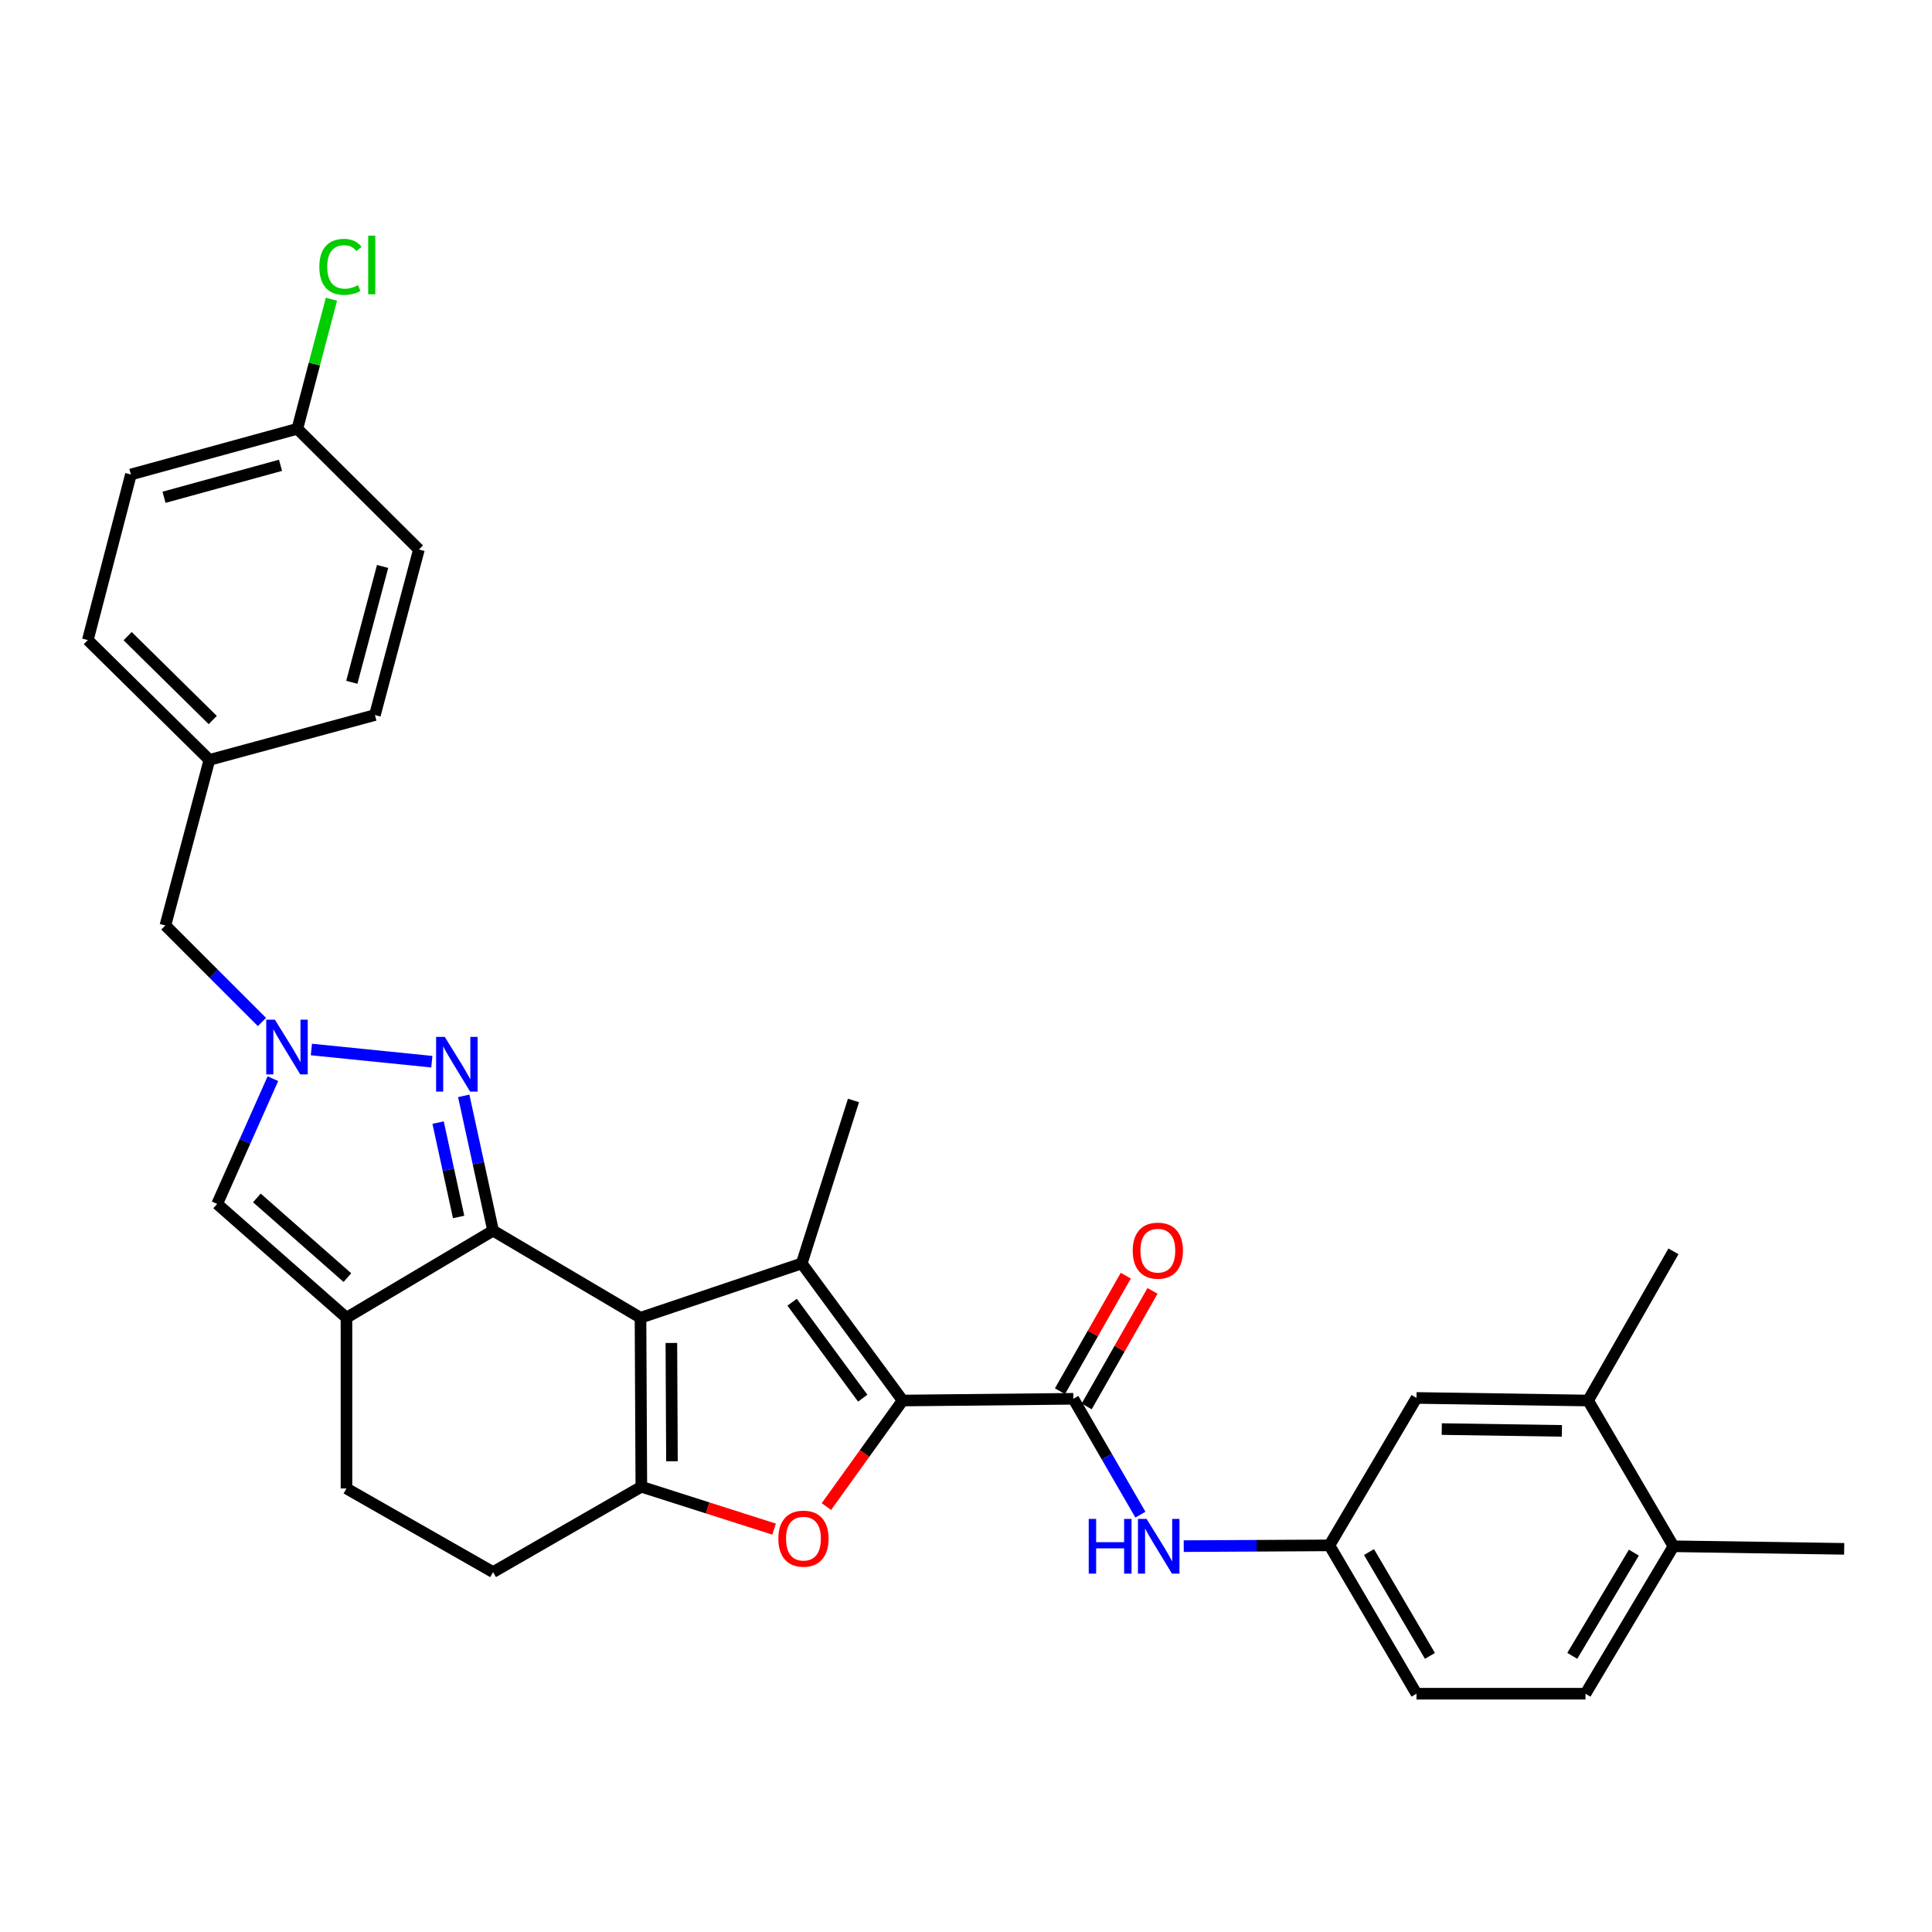 <?xml version='1.0' encoding='iso-8859-1'?>
<svg version='1.1' baseProfile='full'
              xmlns='http://www.w3.org/2000/svg'
                      xmlns:rdkit='http://www.rdkit.org/xml'
                      xmlns:xlink='http://www.w3.org/1999/xlink'
                  xml:space='preserve'
width='1000px' height='1000px' viewBox='0 0 1000 1000'>
<!-- END OF HEADER -->
<rect style='opacity:1.0;fill:#FFFFFF;stroke:none' width='1000' height='1000' x='0' y='0'> </rect>
<path class='bond-0' d='M 331.523,682.069 L 255.215,636.984' style='fill:none;fill-rule:evenodd;stroke:#000000;stroke-width:6px;stroke-linecap:butt;stroke-linejoin:miter;stroke-opacity:1' />
<path class='bond-2' d='M 331.523,682.069 L 414.975,653.948' style='fill:none;fill-rule:evenodd;stroke:#000000;stroke-width:6px;stroke-linecap:butt;stroke-linejoin:miter;stroke-opacity:1' />
<path class='bond-3' d='M 331.523,682.069 L 331.957,769.542' style='fill:none;fill-rule:evenodd;stroke:#000000;stroke-width:6px;stroke-linecap:butt;stroke-linejoin:miter;stroke-opacity:1' />
<path class='bond-3' d='M 347.501,695.111 L 347.804,756.343' style='fill:none;fill-rule:evenodd;stroke:#000000;stroke-width:6px;stroke-linecap:butt;stroke-linejoin:miter;stroke-opacity:1' />
<path class='bond-5' d='M 255.215,636.984 L 247.621,602.096' style='fill:none;fill-rule:evenodd;stroke:#000000;stroke-width:6px;stroke-linecap:butt;stroke-linejoin:miter;stroke-opacity:1' />
<path class='bond-5' d='M 247.621,602.096 L 240.027,567.209' style='fill:none;fill-rule:evenodd;stroke:#0000FF;stroke-width:6px;stroke-linecap:butt;stroke-linejoin:miter;stroke-opacity:1' />
<path class='bond-5' d='M 237.388,629.902 L 232.073,605.48' style='fill:none;fill-rule:evenodd;stroke:#000000;stroke-width:6px;stroke-linecap:butt;stroke-linejoin:miter;stroke-opacity:1' />
<path class='bond-5' d='M 232.073,605.48 L 226.757,581.059' style='fill:none;fill-rule:evenodd;stroke:#0000FF;stroke-width:6px;stroke-linecap:butt;stroke-linejoin:miter;stroke-opacity:1' />
<path class='bond-6' d='M 255.215,636.984 L 179.331,682.069' style='fill:none;fill-rule:evenodd;stroke:#000000;stroke-width:6px;stroke-linecap:butt;stroke-linejoin:miter;stroke-opacity:1' />
<path class='bond-1' d='M 467.203,724.908 L 414.975,653.948' style='fill:none;fill-rule:evenodd;stroke:#000000;stroke-width:6px;stroke-linecap:butt;stroke-linejoin:miter;stroke-opacity:1' />
<path class='bond-1' d='M 446.553,723.696 L 409.994,674.024' style='fill:none;fill-rule:evenodd;stroke:#000000;stroke-width:6px;stroke-linecap:butt;stroke-linejoin:miter;stroke-opacity:1' />
<path class='bond-8' d='M 467.203,724.908 L 555.552,724.015' style='fill:none;fill-rule:evenodd;stroke:#000000;stroke-width:6px;stroke-linecap:butt;stroke-linejoin:miter;stroke-opacity:1' />
<path class='bond-31' d='M 467.203,724.908 L 447.473,752.354' style='fill:none;fill-rule:evenodd;stroke:#000000;stroke-width:6px;stroke-linecap:butt;stroke-linejoin:miter;stroke-opacity:1' />
<path class='bond-31' d='M 447.473,752.354 L 427.743,779.801' style='fill:none;fill-rule:evenodd;stroke:#FF0000;stroke-width:6px;stroke-linecap:butt;stroke-linejoin:miter;stroke-opacity:1' />
<path class='bond-20' d='M 414.975,653.948 L 441.761,569.595' style='fill:none;fill-rule:evenodd;stroke:#000000;stroke-width:6px;stroke-linecap:butt;stroke-linejoin:miter;stroke-opacity:1' />
<path class='bond-4' d='M 331.957,769.542 L 366.311,780.505' style='fill:none;fill-rule:evenodd;stroke:#000000;stroke-width:6px;stroke-linecap:butt;stroke-linejoin:miter;stroke-opacity:1' />
<path class='bond-4' d='M 366.311,780.505 L 400.666,791.468' style='fill:none;fill-rule:evenodd;stroke:#FF0000;stroke-width:6px;stroke-linecap:butt;stroke-linejoin:miter;stroke-opacity:1' />
<path class='bond-11' d='M 331.957,769.542 L 255.215,813.717' style='fill:none;fill-rule:evenodd;stroke:#000000;stroke-width:6px;stroke-linecap:butt;stroke-linejoin:miter;stroke-opacity:1' />
<path class='bond-7' d='M 223.516,549.533 L 161.173,543.221' style='fill:none;fill-rule:evenodd;stroke:#0000FF;stroke-width:6px;stroke-linecap:butt;stroke-linejoin:miter;stroke-opacity:1' />
<path class='bond-9' d='M 179.331,682.069 L 112.401,623.149' style='fill:none;fill-rule:evenodd;stroke:#000000;stroke-width:6px;stroke-linecap:butt;stroke-linejoin:miter;stroke-opacity:1' />
<path class='bond-9' d='M 179.806,661.287 L 132.955,620.043' style='fill:none;fill-rule:evenodd;stroke:#000000;stroke-width:6px;stroke-linecap:butt;stroke-linejoin:miter;stroke-opacity:1' />
<path class='bond-32' d='M 179.331,682.069 L 179.331,770.435' style='fill:none;fill-rule:evenodd;stroke:#000000;stroke-width:6px;stroke-linecap:butt;stroke-linejoin:miter;stroke-opacity:1' />
<path class='bond-17' d='M 135.584,528.981 L 110.595,504' style='fill:none;fill-rule:evenodd;stroke:#0000FF;stroke-width:6px;stroke-linecap:butt;stroke-linejoin:miter;stroke-opacity:1' />
<path class='bond-17' d='M 110.595,504 L 85.607,479.018' style='fill:none;fill-rule:evenodd;stroke:#000000;stroke-width:6px;stroke-linecap:butt;stroke-linejoin:miter;stroke-opacity:1' />
<path class='bond-33' d='M 141.257,558.325 L 126.829,590.737' style='fill:none;fill-rule:evenodd;stroke:#0000FF;stroke-width:6px;stroke-linecap:butt;stroke-linejoin:miter;stroke-opacity:1' />
<path class='bond-33' d='M 126.829,590.737 L 112.401,623.149' style='fill:none;fill-rule:evenodd;stroke:#000000;stroke-width:6px;stroke-linecap:butt;stroke-linejoin:miter;stroke-opacity:1' />
<path class='bond-10' d='M 555.552,724.015 L 572.911,754' style='fill:none;fill-rule:evenodd;stroke:#000000;stroke-width:6px;stroke-linecap:butt;stroke-linejoin:miter;stroke-opacity:1' />
<path class='bond-10' d='M 572.911,754 L 590.27,783.985' style='fill:none;fill-rule:evenodd;stroke:#0000FF;stroke-width:6px;stroke-linecap:butt;stroke-linejoin:miter;stroke-opacity:1' />
<path class='bond-15' d='M 562.464,727.954 L 579.5,698.059' style='fill:none;fill-rule:evenodd;stroke:#000000;stroke-width:6px;stroke-linecap:butt;stroke-linejoin:miter;stroke-opacity:1' />
<path class='bond-15' d='M 579.5,698.059 L 596.536,668.164' style='fill:none;fill-rule:evenodd;stroke:#FF0000;stroke-width:6px;stroke-linecap:butt;stroke-linejoin:miter;stroke-opacity:1' />
<path class='bond-15' d='M 548.639,720.076 L 565.675,690.181' style='fill:none;fill-rule:evenodd;stroke:#000000;stroke-width:6px;stroke-linecap:butt;stroke-linejoin:miter;stroke-opacity:1' />
<path class='bond-15' d='M 565.675,690.181 L 582.711,660.285' style='fill:none;fill-rule:evenodd;stroke:#FF0000;stroke-width:6px;stroke-linecap:butt;stroke-linejoin:miter;stroke-opacity:1' />
<path class='bond-14' d='M 612.693,800.282 L 650.402,800.082' style='fill:none;fill-rule:evenodd;stroke:#0000FF;stroke-width:6px;stroke-linecap:butt;stroke-linejoin:miter;stroke-opacity:1' />
<path class='bond-14' d='M 650.402,800.082 L 688.111,799.882' style='fill:none;fill-rule:evenodd;stroke:#000000;stroke-width:6px;stroke-linecap:butt;stroke-linejoin:miter;stroke-opacity:1' />
<path class='bond-12' d='M 255.215,813.717 L 179.331,770.435' style='fill:none;fill-rule:evenodd;stroke:#000000;stroke-width:6px;stroke-linecap:butt;stroke-linejoin:miter;stroke-opacity:1' />
<path class='bond-13' d='M 822.004,724.908 L 733.169,723.573' style='fill:none;fill-rule:evenodd;stroke:#000000;stroke-width:6px;stroke-linecap:butt;stroke-linejoin:miter;stroke-opacity:1' />
<path class='bond-13' d='M 808.44,740.619 L 746.255,739.684' style='fill:none;fill-rule:evenodd;stroke:#000000;stroke-width:6px;stroke-linecap:butt;stroke-linejoin:miter;stroke-opacity:1' />
<path class='bond-29' d='M 822.004,724.908 L 866.179,647.698' style='fill:none;fill-rule:evenodd;stroke:#000000;stroke-width:6px;stroke-linecap:butt;stroke-linejoin:miter;stroke-opacity:1' />
<path class='bond-35' d='M 822.004,724.908 L 866.179,800.35' style='fill:none;fill-rule:evenodd;stroke:#000000;stroke-width:6px;stroke-linecap:butt;stroke-linejoin:miter;stroke-opacity:1' />
<path class='bond-16' d='M 688.111,799.882 L 733.169,723.573' style='fill:none;fill-rule:evenodd;stroke:#000000;stroke-width:6px;stroke-linecap:butt;stroke-linejoin:miter;stroke-opacity:1' />
<path class='bond-22' d='M 688.111,799.882 L 733.169,876.659' style='fill:none;fill-rule:evenodd;stroke:#000000;stroke-width:6px;stroke-linecap:butt;stroke-linejoin:miter;stroke-opacity:1' />
<path class='bond-22' d='M 708.593,803.345 L 740.134,857.089' style='fill:none;fill-rule:evenodd;stroke:#000000;stroke-width:6px;stroke-linecap:butt;stroke-linejoin:miter;stroke-opacity:1' />
<path class='bond-21' d='M 85.607,479.018 L 108.379,393.321' style='fill:none;fill-rule:evenodd;stroke:#000000;stroke-width:6px;stroke-linecap:butt;stroke-linejoin:miter;stroke-opacity:1' />
<path class='bond-18' d='M 866.179,800.35 L 820.643,876.659' style='fill:none;fill-rule:evenodd;stroke:#000000;stroke-width:6px;stroke-linecap:butt;stroke-linejoin:miter;stroke-opacity:1' />
<path class='bond-18' d='M 845.684,803.643 L 813.809,857.059' style='fill:none;fill-rule:evenodd;stroke:#000000;stroke-width:6px;stroke-linecap:butt;stroke-linejoin:miter;stroke-opacity:1' />
<path class='bond-30' d='M 866.179,800.35 L 954.545,801.677' style='fill:none;fill-rule:evenodd;stroke:#000000;stroke-width:6px;stroke-linecap:butt;stroke-linejoin:miter;stroke-opacity:1' />
<path class='bond-19' d='M 820.643,876.659 L 733.169,876.659' style='fill:none;fill-rule:evenodd;stroke:#000000;stroke-width:6px;stroke-linecap:butt;stroke-linejoin:miter;stroke-opacity:1' />
<path class='bond-27' d='M 108.379,393.321 L 194.058,370.098' style='fill:none;fill-rule:evenodd;stroke:#000000;stroke-width:6px;stroke-linecap:butt;stroke-linejoin:miter;stroke-opacity:1' />
<path class='bond-28' d='M 108.379,393.321 L 45.455,331.289' style='fill:none;fill-rule:evenodd;stroke:#000000;stroke-width:6px;stroke-linecap:butt;stroke-linejoin:miter;stroke-opacity:1' />
<path class='bond-28' d='M 110.111,372.684 L 66.064,329.262' style='fill:none;fill-rule:evenodd;stroke:#000000;stroke-width:6px;stroke-linecap:butt;stroke-linejoin:miter;stroke-opacity:1' />
<path class='bond-23' d='M 153.906,221.945 L 67.758,245.592' style='fill:none;fill-rule:evenodd;stroke:#000000;stroke-width:6px;stroke-linecap:butt;stroke-linejoin:miter;stroke-opacity:1' />
<path class='bond-23' d='M 145.196,240.837 L 84.893,257.39' style='fill:none;fill-rule:evenodd;stroke:#000000;stroke-width:6px;stroke-linecap:butt;stroke-linejoin:miter;stroke-opacity:1' />
<path class='bond-24' d='M 153.906,221.945 L 162.726,188.409' style='fill:none;fill-rule:evenodd;stroke:#000000;stroke-width:6px;stroke-linecap:butt;stroke-linejoin:miter;stroke-opacity:1' />
<path class='bond-24' d='M 162.726,188.409 L 171.546,154.873' style='fill:none;fill-rule:evenodd;stroke:#00CC00;stroke-width:6px;stroke-linecap:butt;stroke-linejoin:miter;stroke-opacity:1' />
<path class='bond-34' d='M 153.906,221.945 L 216.831,284.428' style='fill:none;fill-rule:evenodd;stroke:#000000;stroke-width:6px;stroke-linecap:butt;stroke-linejoin:miter;stroke-opacity:1' />
<path class='bond-25' d='M 67.758,245.592 L 45.455,331.289' style='fill:none;fill-rule:evenodd;stroke:#000000;stroke-width:6px;stroke-linecap:butt;stroke-linejoin:miter;stroke-opacity:1' />
<path class='bond-26' d='M 216.831,284.428 L 194.058,370.098' style='fill:none;fill-rule:evenodd;stroke:#000000;stroke-width:6px;stroke-linecap:butt;stroke-linejoin:miter;stroke-opacity:1' />
<path class='bond-26' d='M 198.036,293.19 L 182.096,353.16' style='fill:none;fill-rule:evenodd;stroke:#000000;stroke-width:6px;stroke-linecap:butt;stroke-linejoin:miter;stroke-opacity:1' />
<path  class='atom-5' d='M 402.868 796.399
Q 402.868 789.599, 406.228 785.799
Q 409.588 781.999, 415.868 781.999
Q 422.148 781.999, 425.508 785.799
Q 428.868 789.599, 428.868 796.399
Q 428.868 803.279, 425.468 807.199
Q 422.068 811.079, 415.868 811.079
Q 409.628 811.079, 406.228 807.199
Q 402.868 803.319, 402.868 796.399
M 415.868 807.879
Q 420.188 807.879, 422.508 804.999
Q 424.868 802.079, 424.868 796.399
Q 424.868 790.839, 422.508 788.039
Q 420.188 785.199, 415.868 785.199
Q 411.548 785.199, 409.188 787.999
Q 406.868 790.799, 406.868 796.399
Q 406.868 802.119, 409.188 804.999
Q 411.548 807.879, 415.868 807.879
' fill='#FF0000'/>
<path  class='atom-6' d='M 230.205 536.685
L 239.485 551.685
Q 240.405 553.165, 241.885 555.845
Q 243.365 558.525, 243.445 558.685
L 243.445 536.685
L 247.205 536.685
L 247.205 565.005
L 243.325 565.005
L 233.365 548.605
Q 232.205 546.685, 230.965 544.485
Q 229.765 542.285, 229.405 541.605
L 229.405 565.005
L 225.725 565.005
L 225.725 536.685
L 230.205 536.685
' fill='#0000FF'/>
<path  class='atom-8' d='M 142.289 527.783
L 151.569 542.783
Q 152.489 544.263, 153.969 546.943
Q 155.449 549.623, 155.529 549.783
L 155.529 527.783
L 159.289 527.783
L 159.289 556.103
L 155.409 556.103
L 145.449 539.703
Q 144.289 537.783, 143.049 535.583
Q 141.849 533.383, 141.489 532.703
L 141.489 556.103
L 137.809 556.103
L 137.809 527.783
L 142.289 527.783
' fill='#0000FF'/>
<path  class='atom-11' d='M 563.524 786.19
L 567.364 786.19
L 567.364 798.23
L 581.844 798.23
L 581.844 786.19
L 585.684 786.19
L 585.684 814.51
L 581.844 814.51
L 581.844 801.43
L 567.364 801.43
L 567.364 814.51
L 563.524 814.51
L 563.524 786.19
' fill='#0000FF'/>
<path  class='atom-11' d='M 593.484 786.19
L 602.764 801.19
Q 603.684 802.67, 605.164 805.35
Q 606.644 808.03, 606.724 808.19
L 606.724 786.19
L 610.484 786.19
L 610.484 814.51
L 606.604 814.51
L 596.644 798.11
Q 595.484 796.19, 594.244 793.99
Q 593.044 791.79, 592.684 791.11
L 592.684 814.51
L 589.004 814.51
L 589.004 786.19
L 593.484 786.19
' fill='#0000FF'/>
<path  class='atom-16' d='M 586.293 647.336
Q 586.293 640.536, 589.653 636.736
Q 593.013 632.936, 599.293 632.936
Q 605.573 632.936, 608.933 636.736
Q 612.293 640.536, 612.293 647.336
Q 612.293 654.216, 608.893 658.136
Q 605.493 662.016, 599.293 662.016
Q 593.053 662.016, 589.653 658.136
Q 586.293 654.256, 586.293 647.336
M 599.293 658.816
Q 603.613 658.816, 605.933 655.936
Q 608.293 653.016, 608.293 647.336
Q 608.293 641.776, 605.933 638.976
Q 603.613 636.136, 599.293 636.136
Q 594.973 636.136, 592.613 638.936
Q 590.293 641.736, 590.293 647.336
Q 590.293 653.056, 592.613 655.936
Q 594.973 658.816, 599.293 658.816
' fill='#FF0000'/>
<path  class='atom-25' d='M 165.29 138.121
Q 165.29 131.081, 168.57 127.401
Q 171.89 123.681, 178.17 123.681
Q 184.01 123.681, 187.13 127.801
L 184.49 129.961
Q 182.21 126.961, 178.17 126.961
Q 173.89 126.961, 171.61 129.841
Q 169.37 132.681, 169.37 138.121
Q 169.37 143.721, 171.69 146.601
Q 174.05 149.481, 178.61 149.481
Q 181.73 149.481, 185.37 147.601
L 186.49 150.601
Q 185.01 151.561, 182.77 152.121
Q 180.53 152.681, 178.05 152.681
Q 171.89 152.681, 168.57 148.921
Q 165.29 145.161, 165.29 138.121
' fill='#00CC00'/>
<path  class='atom-25' d='M 190.57 121.961
L 194.25 121.961
L 194.25 152.321
L 190.57 152.321
L 190.57 121.961
' fill='#00CC00'/>
</svg>
